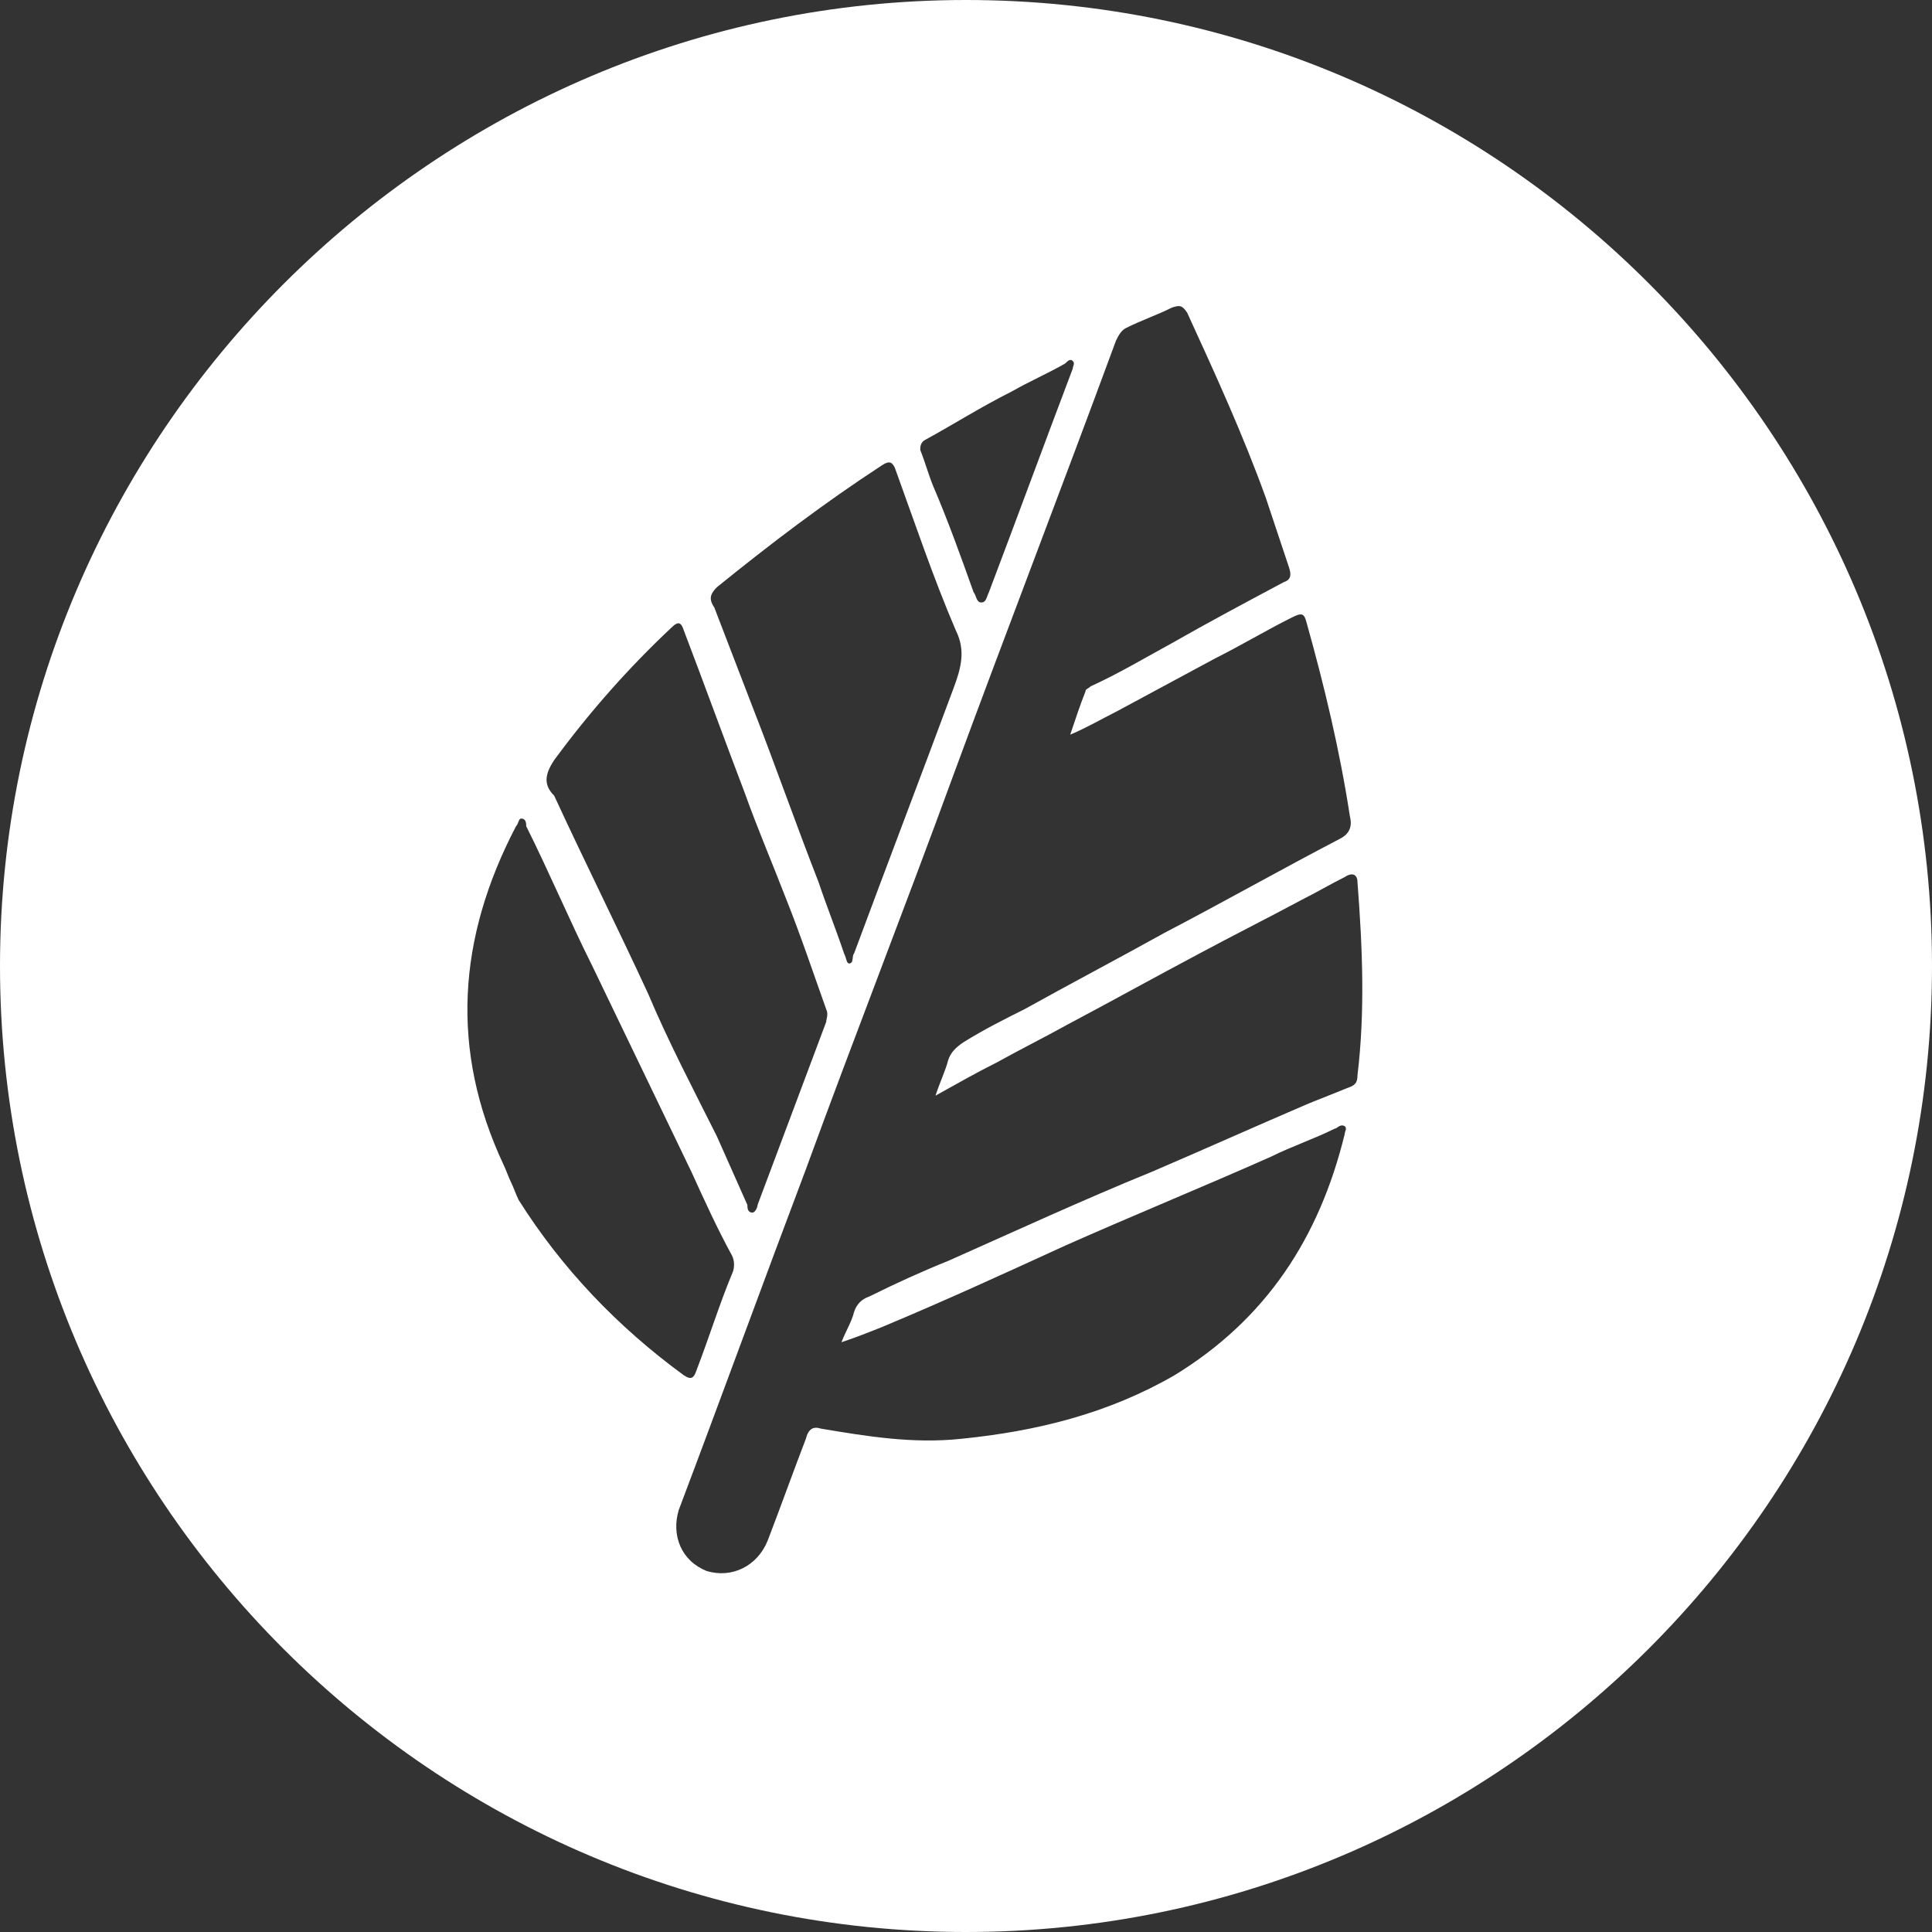<?xml version="1.0" encoding="utf-8"?>
<!-- Generator: Adobe Illustrator 21.1.0, SVG Export Plug-In . SVG Version: 6.00 Build 0)  -->
<svg version="1.1" id="Layer_1" xmlns="http://www.w3.org/2000/svg" xmlns:xlink="http://www.w3.org/1999/xlink" x="0px" y="0px"
	 viewBox="0 0 76 76" style="enable-background:new 0 0 76 76;" xml:space="preserve">
<rect x="0" y="0" width="76" height="76" fill="#333333" stroke="none"/>
<style type="text/css">
	.st0{fill:#FFFFFF;}
</style>
<g>
	<path class="st0" d="M38,0C17.1,0,0,17.1,0,38c0,20.9,17,38,38,38c20.9,0,38-17,38-38C76,17.1,59,0,38,0z M36.4,17.3
		c1.1-0.6,2.2-1.3,3.4-1.9c0.7-0.4,1.4-0.7,2.1-1.1c0.1-0.1,0.2-0.2,0.3-0.1c0.1,0.1,0,0.2,0,0.3c-1.1,2.9-2.2,5.9-3.3,8.8
		c-0.1,0.2-0.1,0.4-0.3,0.4c-0.2,0-0.2-0.3-0.3-0.4c-0.5-1.4-1-2.8-1.6-4.2c-0.2-0.5-0.3-0.9-0.5-1.4C36.2,17.6,36.2,17.4,36.4,17.3
		z M28.2,23.1c2.1-1.7,4.2-3.3,6.5-4.8c0.3-0.2,0.4-0.1,0.5,0.1c0.8,2.2,1.5,4.3,2.4,6.4c0.4,0.8,0.2,1.5-0.1,2.3
		c-1.3,3.5-2.6,6.9-3.9,10.4c-0.1,0.1,0,0.4-0.2,0.4c-0.1,0-0.1-0.2-0.2-0.4c-0.3-0.9-0.7-1.9-1-2.8c-0.9-2.3-1.7-4.6-2.6-6.9
		c-0.5-1.3-1-2.6-1.5-3.9C27.9,23.6,27.9,23.4,28.2,23.1z M21.8,29.9c1.4-1.9,2.9-3.6,4.6-5.2c0.3-0.3,0.4-0.2,0.5,0.1
		c0.8,2.1,1.6,4.3,2.4,6.4c0.5,1.4,1.1,2.8,1.6,4.1c0.6,1.5,1.1,3,1.6,4.4c0.1,0.2,0,0.4,0,0.5c-0.9,2.4-1.8,4.8-2.7,7.2
		c0,0.1-0.1,0.3-0.2,0.3c-0.2,0-0.2-0.2-0.2-0.3c-0.4-0.9-0.8-1.8-1.2-2.7c-0.9-1.8-1.9-3.7-2.7-5.6c-1.2-2.6-2.5-5.2-3.7-7.8
		C21.4,30.9,21.4,30.5,21.8,29.9z M20.4,47.2c-0.1-0.2-0.2-0.5-0.3-0.7c-0.1-0.2-0.2-0.5-0.3-0.7c-2.1-4.5-1.8-8.9,0.5-13.3
		c0.1-0.1,0.1-0.3,0.2-0.3c0.2,0,0.2,0.2,0.2,0.3c0.9,1.8,1.7,3.7,2.6,5.5c1.3,2.7,2.6,5.4,3.9,8.1c0.5,1.1,1,2.2,1.6,3.3
		c0.1,0.2,0.1,0.5,0,0.7c-0.5,1.2-0.9,2.5-1.4,3.8c-0.1,0.3-0.2,0.4-0.5,0.2C24.3,52.2,22.1,49.9,20.4,47.2z M53.4,42.3
		c0,0.3-0.1,0.4-0.4,0.5c-0.5,0.2-1,0.4-1.5,0.6c-2.1,0.9-4.1,1.8-6.2,2.7c-2.7,1.1-5.3,2.3-8,3.5c-1,0.4-2.1,0.9-3.1,1.4
		c-0.3,0.1-0.5,0.3-0.6,0.6c-0.1,0.4-0.3,0.7-0.5,1.2c0.6-0.2,1.1-0.4,1.6-0.6c2.4-1,4.8-2.1,7.2-3.2c2.7-1.2,5.4-2.3,8.1-3.5
		c0.8-0.4,1.7-0.7,2.5-1.1c0.1,0,0.2-0.2,0.4-0.1c0.1,0.1,0,0.2,0,0.3c-1,4.1-3.1,7.3-6.7,9.5c-2.6,1.5-5.4,2.2-8.4,2.5
		c-1.9,0.2-3.7-0.1-5.5-0.4c-0.3-0.1-0.5,0-0.6,0.4c-0.5,1.3-1,2.7-1.5,4c-0.4,1-1.4,1.5-2.4,1.2c-1-0.4-1.4-1.4-1.1-2.4
		c1.7-4.5,3.3-8.9,5-13.4c1.9-5.2,3.9-10.3,5.8-15.5c2.1-5.7,4.3-11.4,6.4-17.1c0.1-0.2,0.2-0.4,0.4-0.5c0.6-0.3,1.2-0.5,1.8-0.8
		c0.3-0.1,0.4-0.1,0.6,0.2c1.1,2.4,2.2,4.8,3.1,7.3c0.3,0.9,0.6,1.8,0.9,2.7c0.1,0.3,0.1,0.5-0.2,0.6c-1.5,0.8-3,1.6-4.4,2.4
		c-1.1,0.6-2.1,1.2-3.2,1.7c-0.1,0.1-0.2,0.1-0.2,0.2c-0.2,0.5-0.4,1.1-0.6,1.7c0.7-0.3,1.2-0.6,1.8-0.9c1.3-0.7,2.6-1.4,3.9-2.1
		c1-0.5,2-1.1,3-1.6c0.4-0.2,0.5-0.2,0.6,0.2c0.7,2.5,1.3,5,1.7,7.6c0.1,0.4,0,0.7-0.4,0.9c-2.3,1.2-4.6,2.5-6.9,3.7
		c-1.8,1-3.7,2-5.5,3c-0.8,0.4-1.6,0.8-2.4,1.3c-0.3,0.2-0.5,0.4-0.6,0.7c-0.1,0.4-0.3,0.8-0.5,1.4c0.9-0.5,1.6-0.9,2.4-1.3
		c0.9-0.5,1.9-1,2.8-1.5c1.7-0.9,3.5-1.9,5.2-2.8c1.3-0.7,2.7-1.4,4-2.1c0.6-0.3,1.1-0.6,1.7-0.9c0.3-0.2,0.5-0.1,0.5,0.2
		C53.6,37.3,53.7,39.8,53.4,42.3z"/>
</g>
</svg>
